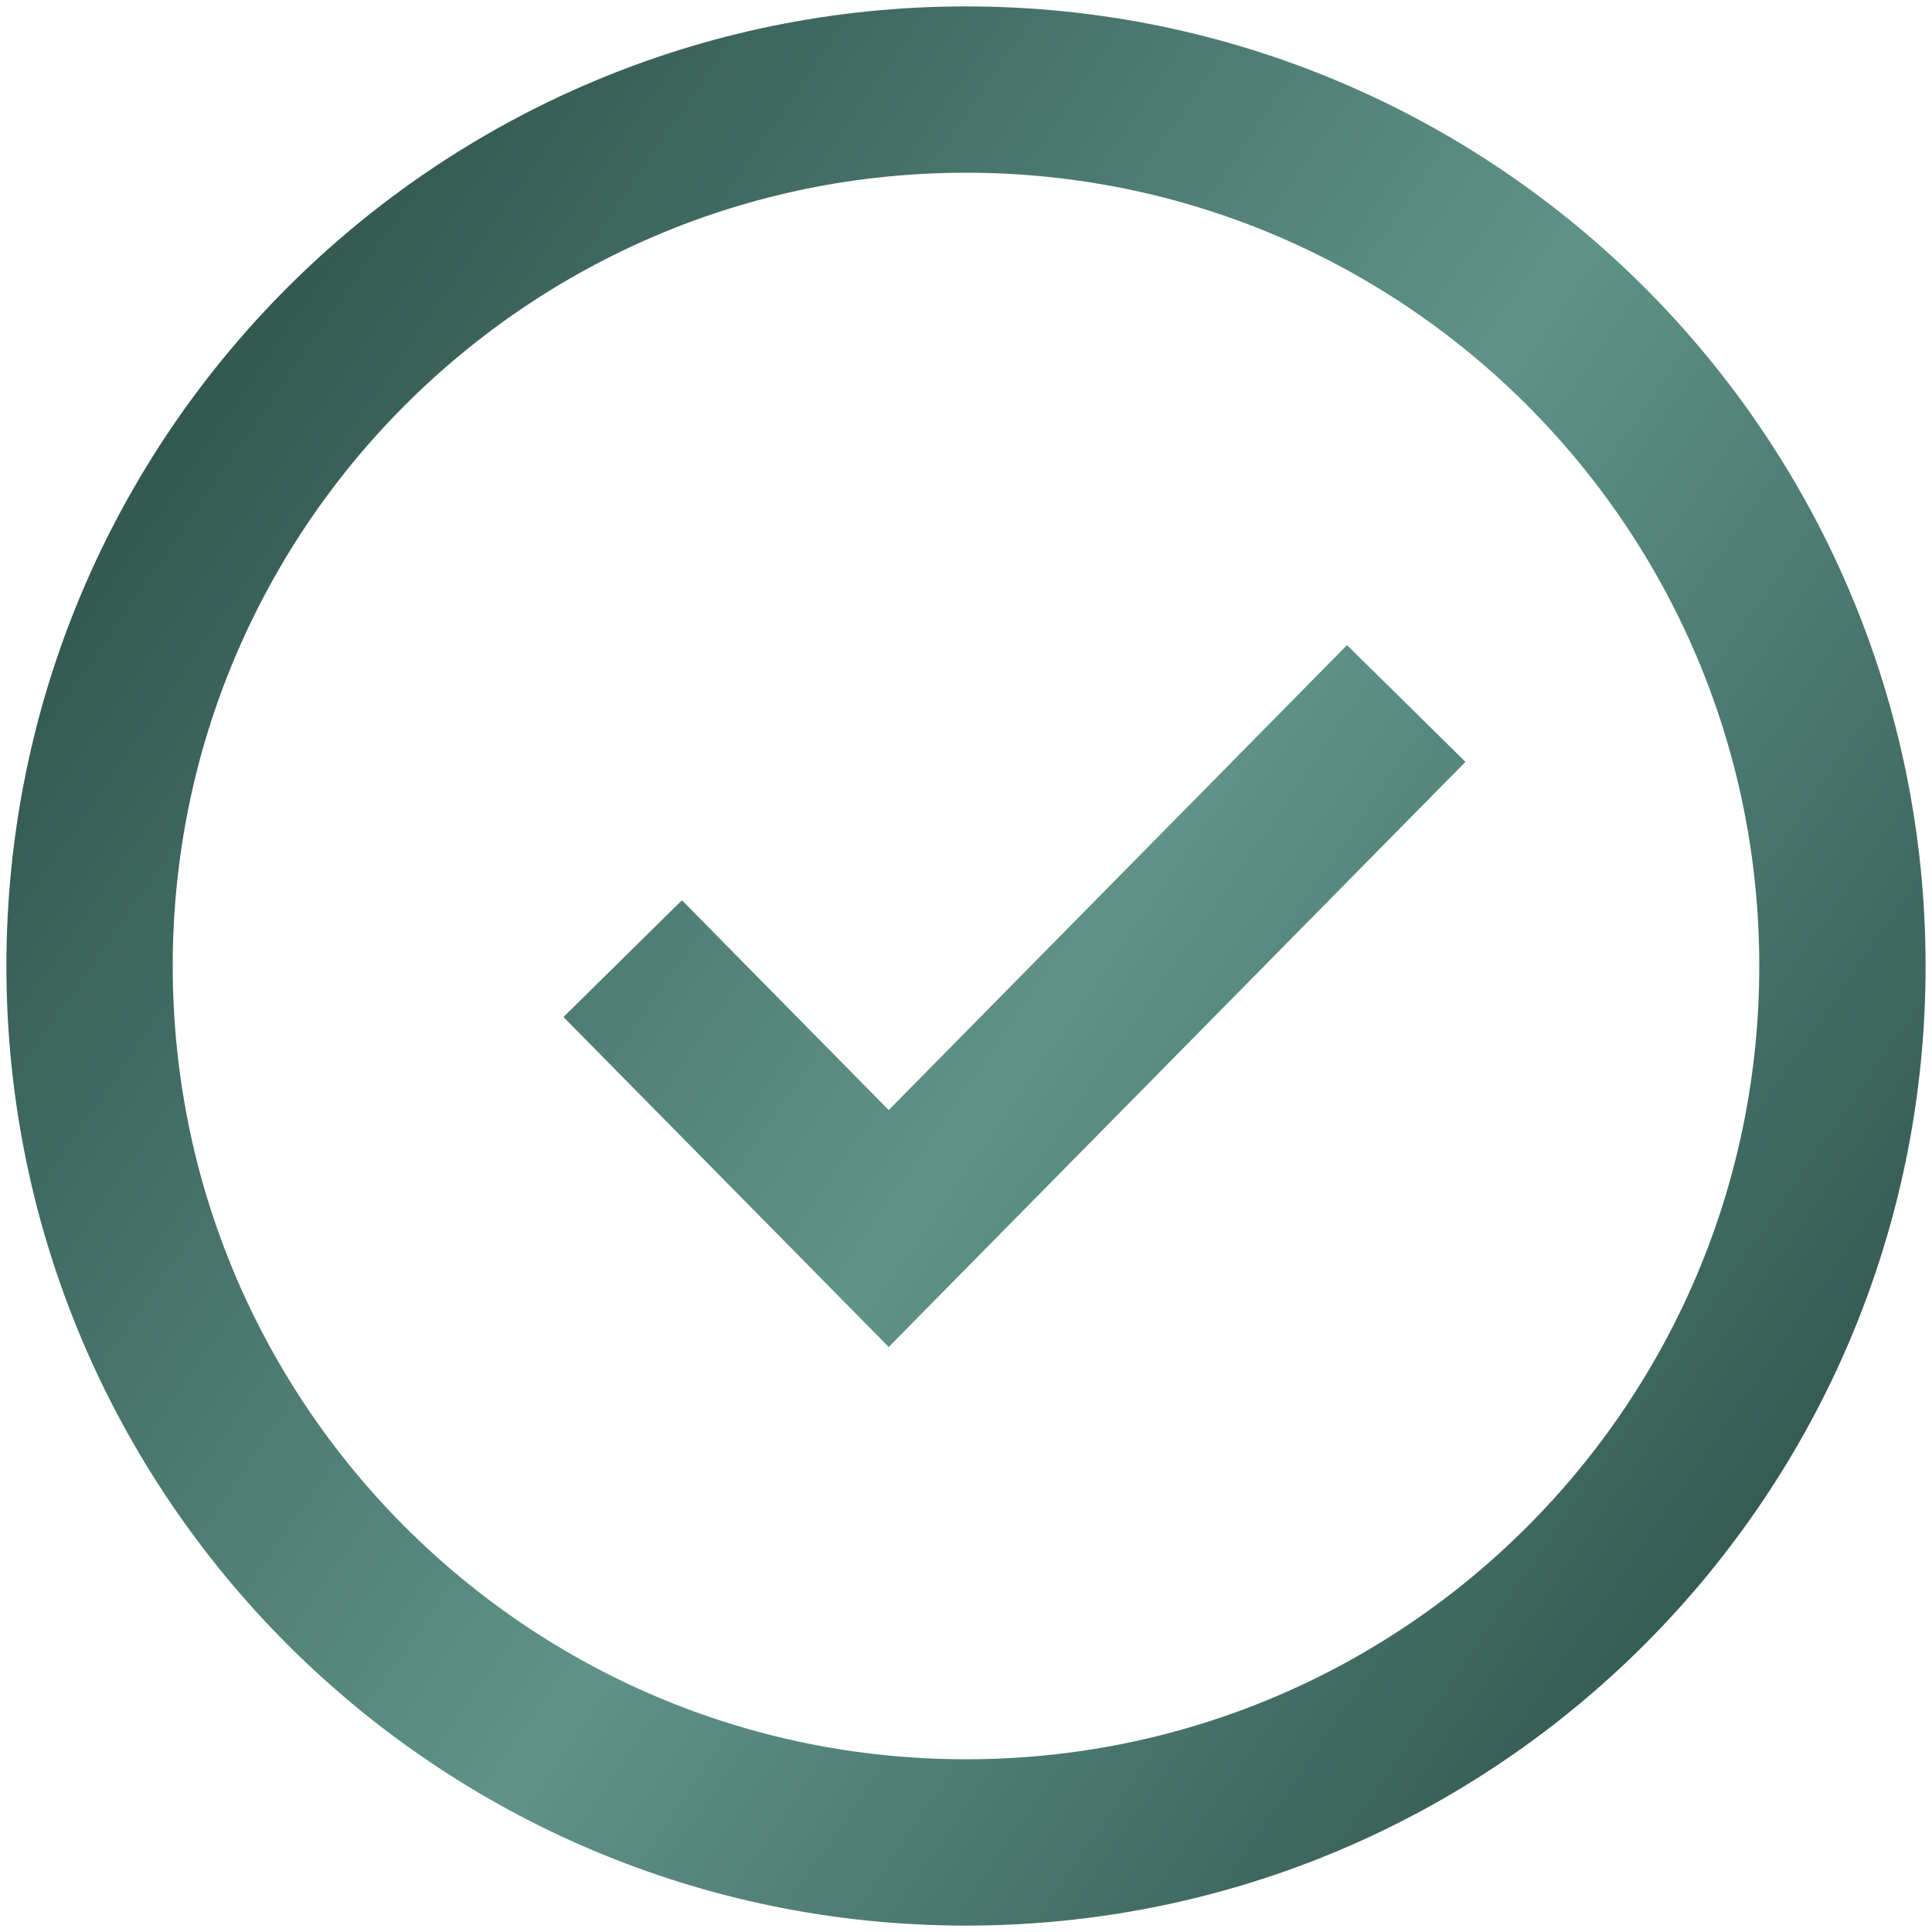 <svg xmlns="http://www.w3.org/2000/svg" fill="none" viewBox="0 0 151 151" height="151" width="151">
<path stroke-width="13" stroke="url(#paint0_linear_1135_4358)" d="M48.668 74.925L69.459 96.018L109.908 54.982M144 75.5C144 113.332 113.332 144 75.5 144C37.669 144 7 113.332 7 75.5C7 37.669 37.669 7 75.5 7C113.332 7 144 37.669 144 75.5Z"></path>
<defs>
<linearGradient gradientUnits="userSpaceOnUse" y2="118.5" x2="144" y1="29" x1="14.5" id="paint0_linear_1135_4358">
<stop stop-color="#32574F"></stop>
<stop stop-color="#5F9388" offset="0.534"></stop>
<stop stop-color="#32574F" offset="1"></stop>
</linearGradient>
</defs>
</svg>
